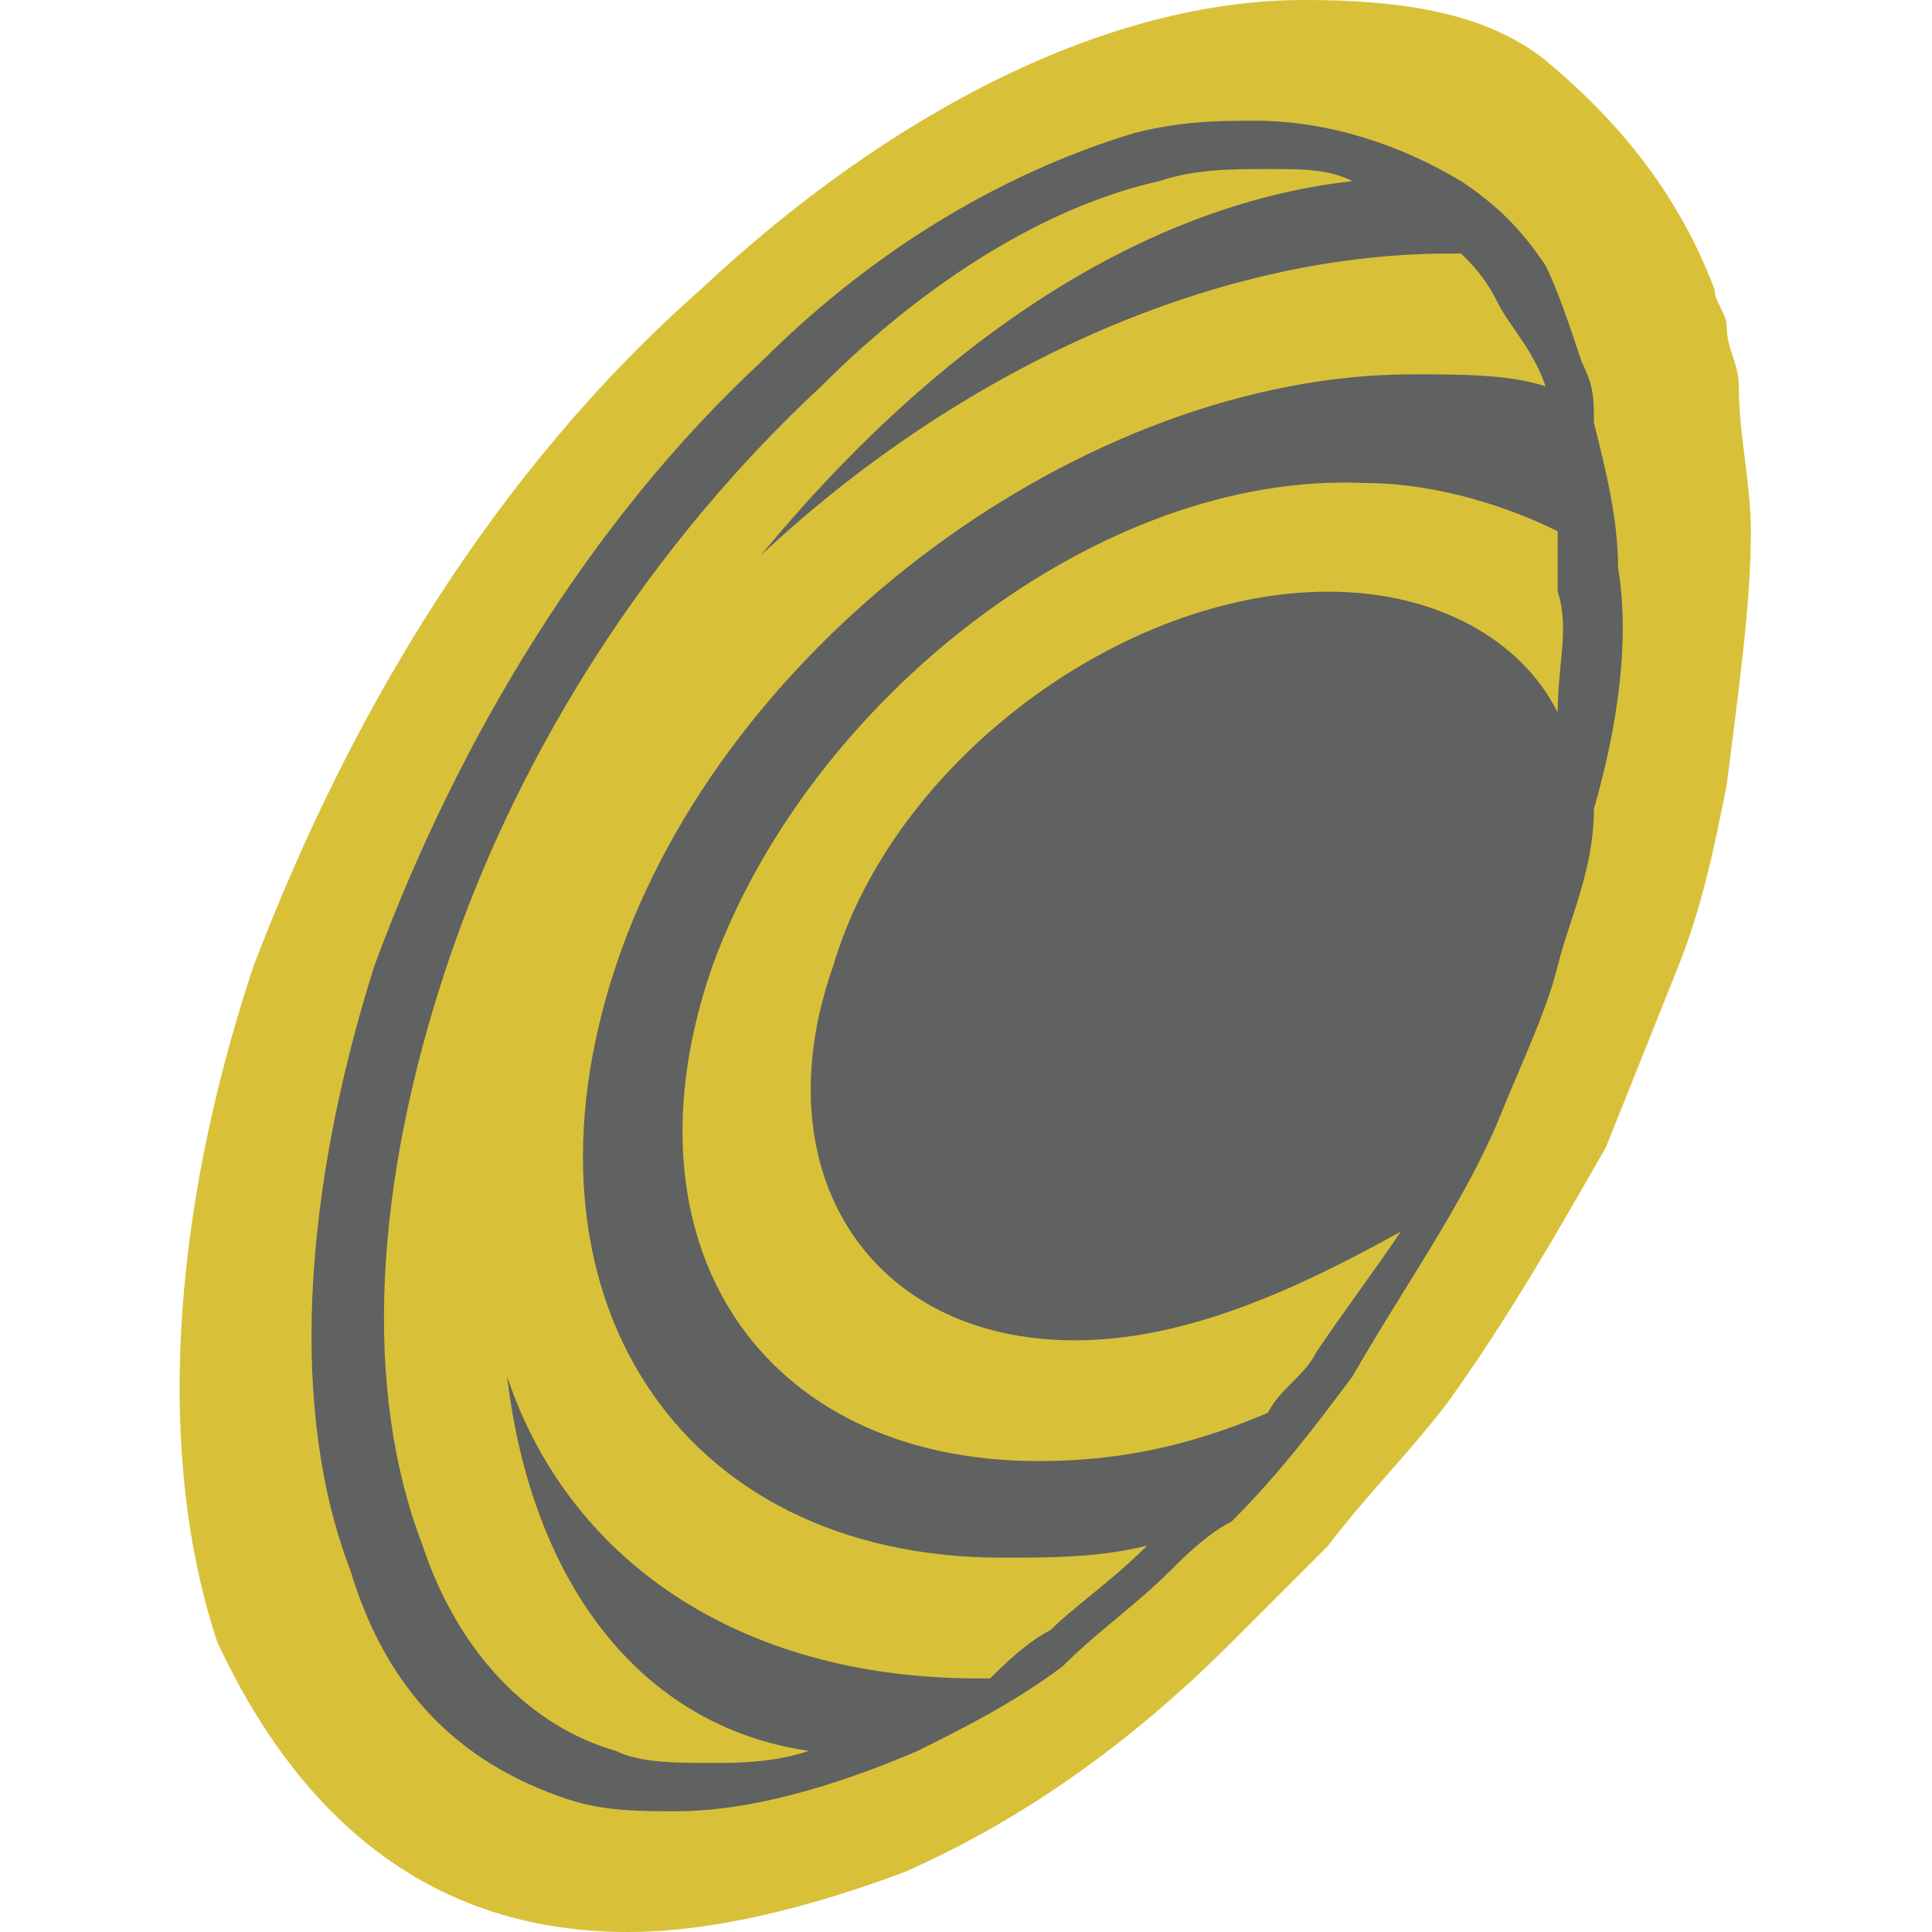 <?xml version="1.0" encoding="UTF-8"?>
<svg data-bbox="1.487 0 13.012 16" viewBox="0 0 16 16" xmlns="http://www.w3.org/2000/svg" data-type="color">
    <g>
        <path d="M14.5 4.4c0-.4-.1-.8-.1-1.2 0-.2-.1-.3-.1-.5 0-.1-.1-.2-.1-.3-.3-.8-.8-1.4-1.4-1.9-.5-.4-1.2-.5-2-.5-1.6 0-3.4.9-5 2.4C4.1 3.9 2.9 5.9 2.1 8c-.7 2.1-.8 4.1-.3 5.6.7 1.5 1.8 2.4 3.4 2.4.7 0 1.5-.2 2.3-.5.9-.4 1.8-1 2.7-1.9l.3-.3.5-.5c.3-.4.7-.8 1-1.2.5-.7.9-1.4 1.3-2.1l.6-1.5c.2-.5.3-1 .4-1.5.1-.8.2-1.5.2-2.1z" fill="#d8c138" data-color="1"/>
        <path d="M13.2 6.7c0 .5-.2.9-.3 1.3-.1.4-.3.8-.5 1.3-.3.7-.8 1.4-1.2 2.1-.3.4-.6.8-1 1.2-.2.1-.4.3-.5.4-.3.3-.6.5-.9.8-.4.3-.8.5-1.2.7-.7.3-1.4.5-2 .5-.3 0-.6 0-.9-.1-.9-.3-1.5-.9-1.8-1.9-.5-1.3-.4-3.1.2-5 .7-1.9 1.8-3.7 3.2-5 1-1 2.1-1.6 3.1-1.9.4-.1.7-.1 1-.1.6 0 1.2.2 1.7.5.3.2.5.4.7.7.1.2.2.5.3.8.1.2.1.3.1.5.1.4.2.8.2 1.2.1.6 0 1.3-.2 2z" fill="#606161" data-color="2"/>
        <path d="M8.3 12.9c.4 0 .8 0 1.2-.1-.3.3-.6.5-.8.7-.2.1-.4.3-.5.4h-.1c-2 0-3.4-1-3.9-2.5.2 1.7 1.1 2.9 2.5 3.1-.3.1-.6.1-.8.1-.3 0-.6 0-.8-.1-.7-.2-1.3-.8-1.6-1.7-.5-1.3-.4-3 .2-4.8.6-1.8 1.7-3.5 3.1-4.8.9-.9 1.9-1.5 2.8-1.7.3-.1.6-.1.9-.1.3 0 .5 0 .7.1-1.8.2-3.5 1.4-4.9 3.1C7.9 3.1 10 2.1 12 2.1h.1c.1.1.2.2.3.4.1.2.3.4.4.7-.3-.1-.7-.1-1.1-.1C9 3.1 6 5.3 5.1 8c-.9 2.7.5 4.9 3.2 4.9z" fill="#d8c138" data-color="1"/>
        <path d="M8.9 11.1c-1.7 0-2.6-1.4-2-3.1.5-1.7 2.4-3.1 4.1-3.1.9 0 1.6.4 1.9 1 0-.4.1-.7 0-1v-.5c-.4-.2-1-.4-1.6-.4-2.2-.1-4.6 1.8-5.4 4-.8 2.3.4 4.1 2.7 4.1.6 0 1.2-.1 1.9-.4.1-.2.3-.3.4-.5.2-.3.5-.7.7-1-.9.5-1.8.9-2.7.9z" fill="#d8c138" data-color="1"/>
    </g>
</svg>
